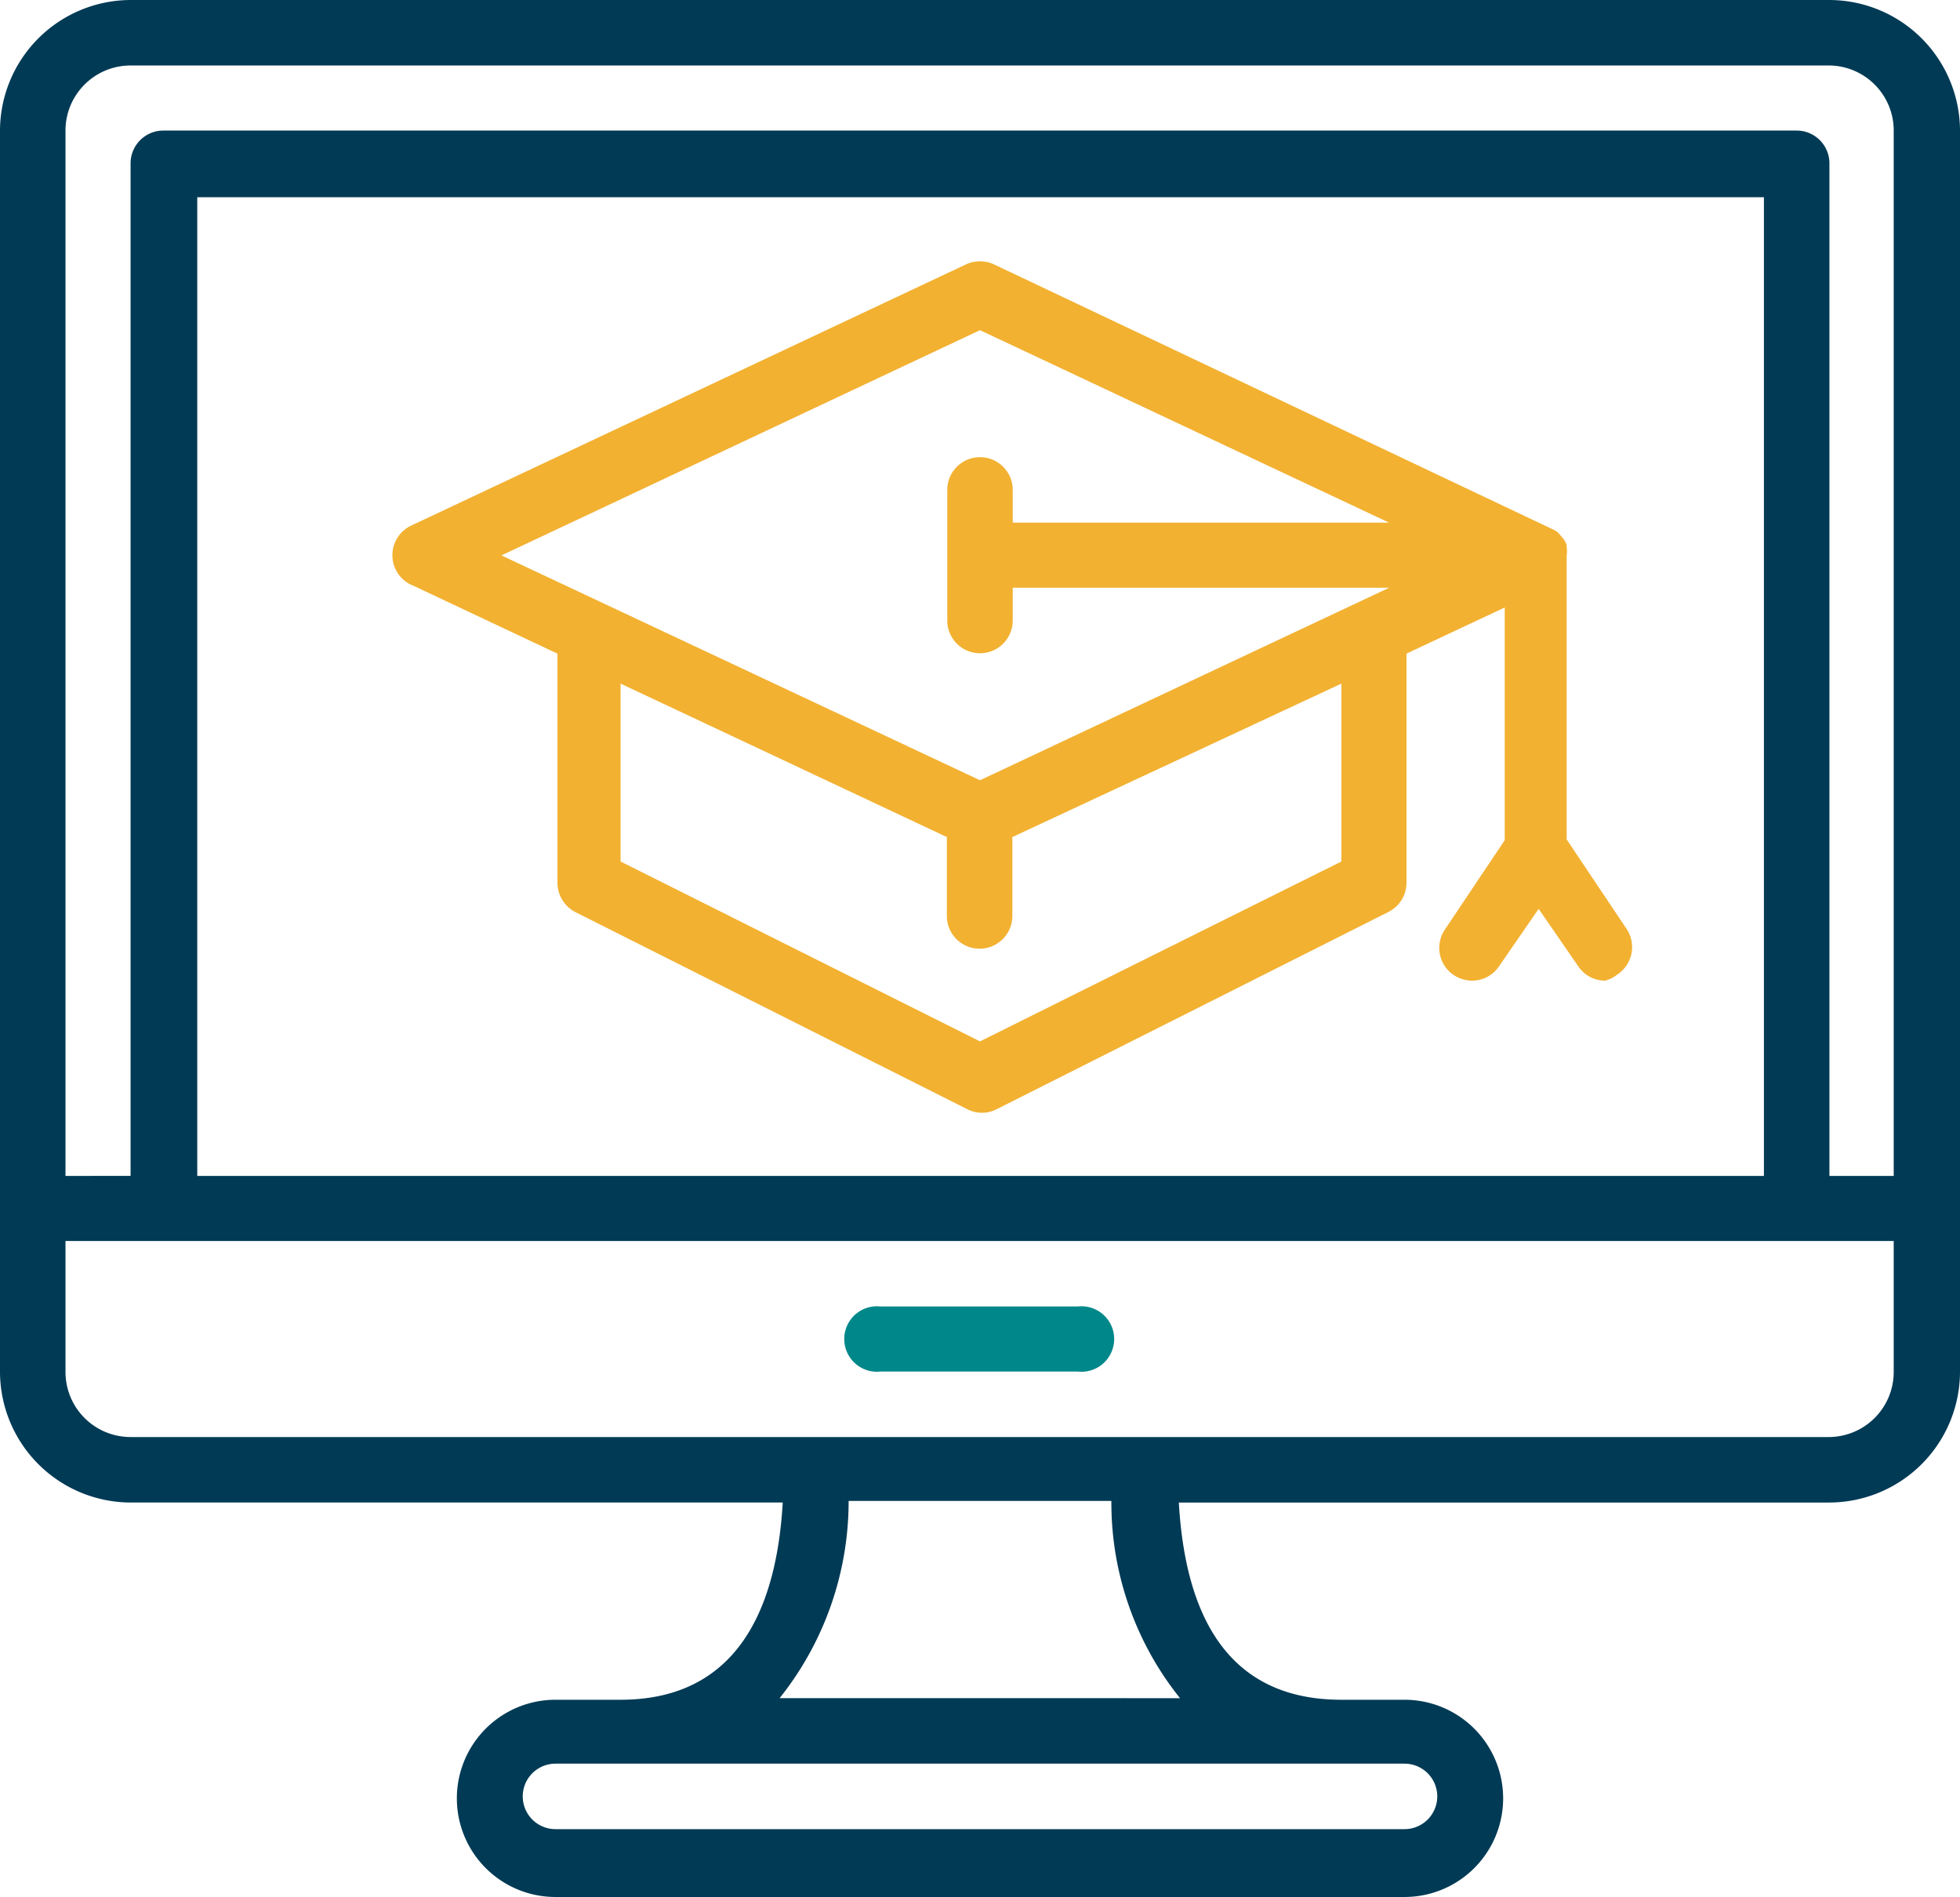 <svg preserveAspectRatio="xMidYMid meet" data-bbox="0 0 49.68 48.09" viewBox="0 0 49.68 48.09" xmlns="http://www.w3.org/2000/svg" data-type="color" role="img" aria-label="Blended Learning Solutions Icon"><defs><style>#comp-li356b6c5 svg [data-color="2"] {fill: #00283B;}</style></defs>
    <g>
        <g>
            <path d="M24.84 8.37l10.37 4.88h-9.54v-.83a.83.83 0 00-1.66 0v3.31a.83.83 0 001.66 0v-.83h9.54l-10.37 4.88-12.13-5.7zM34 21.84l-9.16 4.56-9.11-4.56v-4.51L24 21.22v2a.83.83 0 101.66 0v-2L34 17.33zm-23.54-7l3.67 1.73v5.8a.84.84 0 00.45.75l9.94 5a.81.81 0 00.74 0l9.93-5a.83.83 0 00.46-.75v-5.8l2.49-1.17v5.9l-1.52 2.27a.83.83 0 00.23 1.15.86.86 0 00.46.14.82.82 0 00.69-.37l1-1.45 1 1.45a.82.82 0 00.69.37.86.86 0 00.31-.16.83.83 0 00.23-1.15l-1.52-2.27v-7.2a.66.66 0 000-.21v-.06a1.09 1.09 0 00-.08-.15l-.13-.15a.55.55 0 00-.14-.09L25.19 6.7a.85.85 0 00-.7 0l-14.08 6.63a.83.83 0 000 1.49" fill="#f2b131" data-color="1"></path>
            <path d="M48 34.77a1.65 1.65 0 01-1.65 1.66H3.31a1.65 1.65 0 01-1.65-1.66v-3.31H48zm-18.09 8.28H19.76a8 8 0 001.75-5h6.66a7.92 7.92 0 001.74 5m6.52 2.49a.83.83 0 01-.83.83H14.08a.83.83 0 010-1.66H35.6a.83.83 0 01.83.83m8.28-15.73H5V5h39.71zM1.66 3.31a1.65 1.65 0 011.65-1.65h43.06A1.65 1.65 0 0148 3.31v26.5h-1.63V4.14a.83.83 0 00-.83-.83H4.14a.83.83 0 00-.83.83v25.67H1.66zM46.37 0H3.31A3.32 3.32 0 000 3.31v31.46a3.32 3.32 0 003.31 3.32h16.53c-.19 3.29-1.57 5-4.11 5h-1.65a2.49 2.49 0 100 5H35.6a2.49 2.49 0 100-5H34c-2.55 0-3.93-1.67-4.12-5h16.49a3.32 3.32 0 003.31-3.32V3.31A3.32 3.32 0 0046.37 0" fill="#003a55" data-color="2"></path>
            <path d="M27.32 33.12h-5a.83.83 0 100 1.65h5a.83.83 0 100-1.65" fill="#00878a" data-color="3"></path>
        </g>
    </g>
</svg>